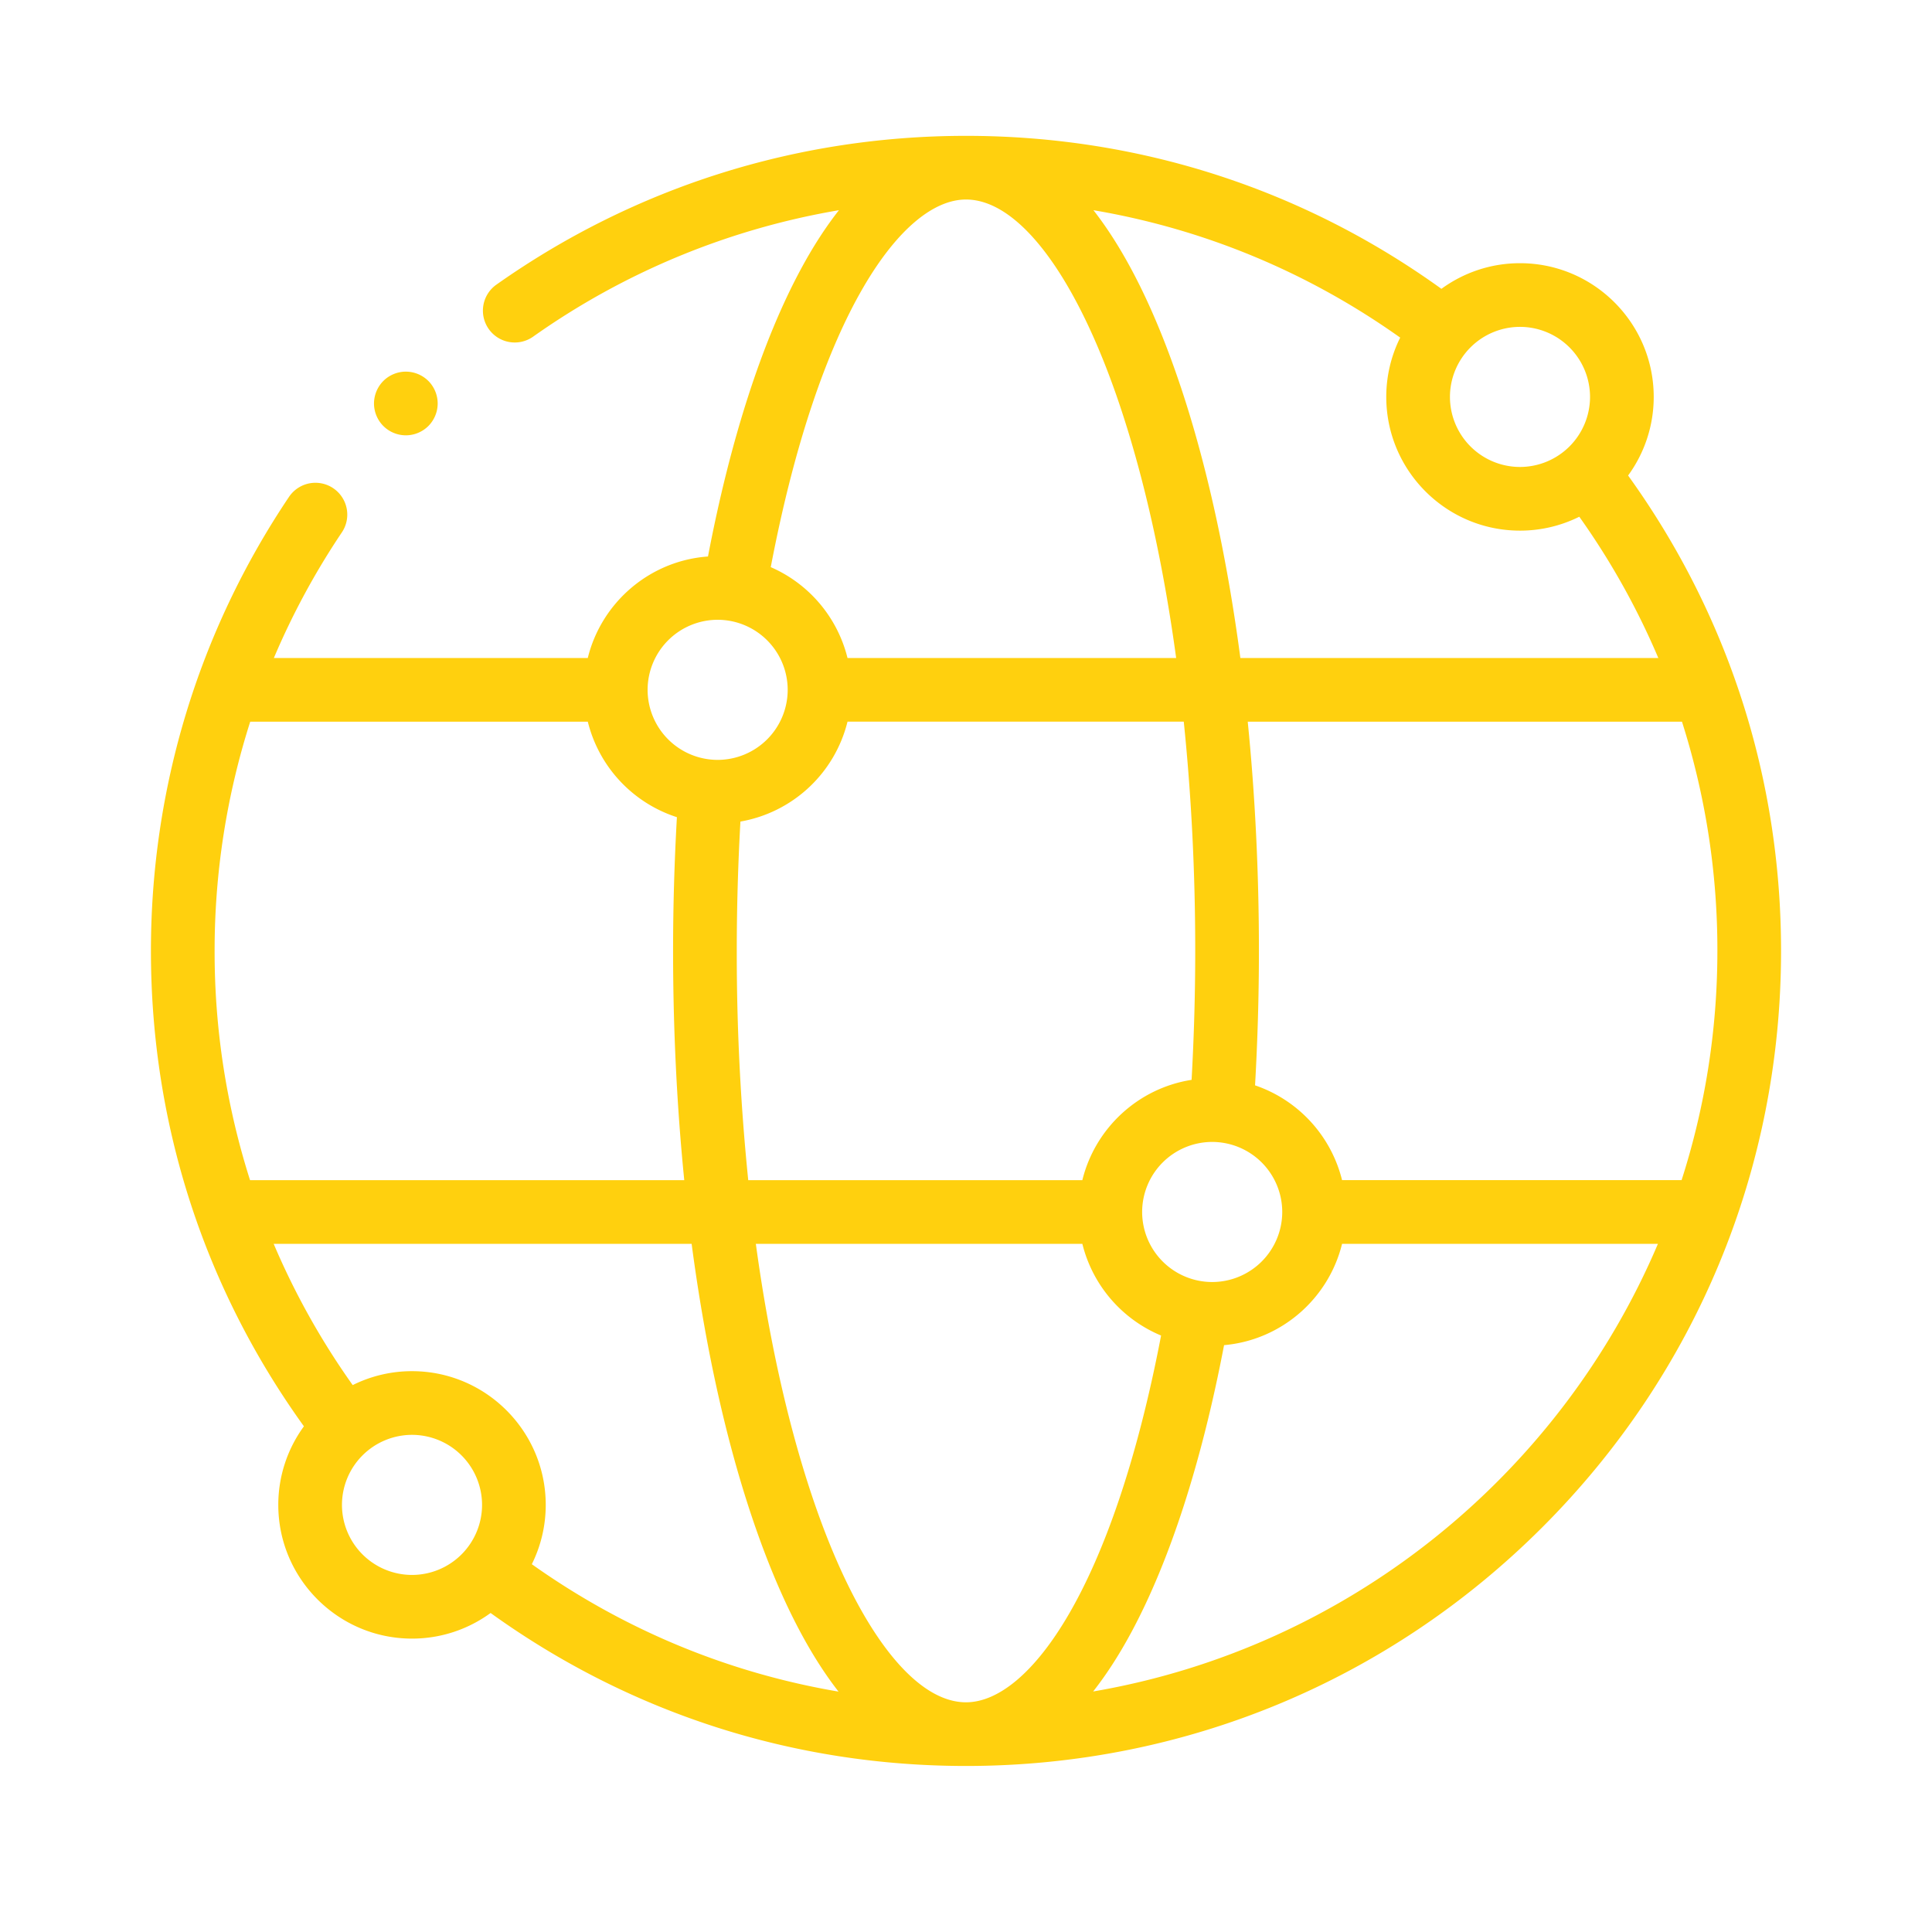 <svg xmlns="http://www.w3.org/2000/svg" width="140" height="140" fill="none"><path fill="#FFD00E" d="M117.978 34.457a9.64 9.64 0 0 0 1.857-5.695c0-5.343-4.347-9.69-9.69-9.69-2.127 0-4.095.691-5.695 1.858C94.375 13.672 82.506 9.844 70 9.844c-12.268 0-24.032 3.726-34.02 10.776a2.307 2.307 0 1 0 2.66 3.77 54.004 54.004 0 0 1 22.153-9.158c-.925 1.175-1.854 2.59-2.77 4.293-2.8 5.2-5.11 12.362-6.72 20.801-4.236.304-7.725 3.342-8.71 7.355H19.845a54.268 54.268 0 0 1 4.928-9.103 2.307 2.307 0 0 0-3.83-2.573c-6.546 9.742-10.006 21.119-10.006 32.901 0 12.501 3.83 24.374 11.086 34.45a9.637 9.637 0 0 0-1.857 5.694c0 5.343 4.347 9.69 9.69 9.69a9.63 9.63 0 0 0 5.694-1.857c10.076 7.257 21.948 11.086 34.45 11.086 15.776 0 30.608-6.144 41.764-17.299 11.155-11.156 17.298-25.988 17.298-41.764 0-12.504-3.827-24.373-11.084-34.449Zm3.876 51.06H97.251a9.726 9.726 0 0 0-6.305-6.869c.182-3.205.28-6.47.28-9.742 0-5.704-.277-11.286-.81-16.61h31.466a54.468 54.468 0 0 1 2.566 16.61c0 5.791-.912 11.372-2.594 16.612ZM70 123.355c-3.866 0-8.048-5.624-11.189-15.045-1.76-5.281-3.121-11.45-4.04-18.177h23.66a9.729 9.729 0 0 0 5.705 6.645c-3.51 18.339-9.562 26.577-14.136 26.577ZM29.856 99.36a9.625 9.625 0 0 0-4.298 1.009 54.277 54.277 0 0 1-5.727-10.237h30.287c.96 7.26 2.414 13.932 4.316 19.636 1.828 5.485 3.957 9.775 6.329 12.812-7.992-1.356-15.533-4.478-22.225-9.232a9.63 9.63 0 0 0 1.008-4.298c0-5.343-4.347-9.69-9.69-9.69Zm23.533-30.454c0-3.148.092-6.289.265-9.372a9.716 9.716 0 0 0 7.76-7.24H85.78c.547 5.306.831 10.89.831 16.612 0 3.138-.092 6.27-.264 9.344-3.874.602-6.994 3.508-7.916 7.268H54.22a162.742 162.742 0 0 1-.831-16.612ZM87.84 92.9a5.081 5.081 0 0 1-5.076-5.075 5.081 5.081 0 0 1 5.076-5.076 5.081 5.081 0 0 1 5.076 5.076A5.081 5.081 0 0 1 87.84 92.9Zm-2.275-64.855c-1.828-5.486-3.957-9.776-6.329-12.813 7.993 1.356 15.534 4.477 22.227 9.233a9.632 9.632 0 0 0-1.009 4.297c0 5.343 4.347 9.69 9.69 9.69a9.632 9.632 0 0 0 4.298-1.008 54.275 54.275 0 0 1 5.726 10.237H89.882c-.96-7.26-2.415-13.932-4.316-19.636Zm29.655.717a5.082 5.082 0 0 1-5.076 5.076 5.08 5.08 0 0 1-5.075-5.076 5.08 5.08 0 0 1 5.075-5.076 5.082 5.082 0 0 1 5.076 5.076ZM70 14.458c3.866 0 8.048 5.625 11.189 15.046 1.76 5.28 3.121 11.45 4.04 18.177H61.414a9.73 9.73 0 0 0-5.562-6.584C59.36 22.717 65.418 14.458 70 14.458ZM52.004 44.912a5.081 5.081 0 0 1 5.075 5.076 5.081 5.081 0 0 1-5.075 5.076 5.081 5.081 0 0 1-5.076-5.076 5.081 5.081 0 0 1 5.076-5.076Zm-9.41 7.383a9.726 9.726 0 0 0 6.457 6.921c-.18 3.188-.277 6.436-.277 9.69 0 5.705.277 11.287.81 16.612H18.119a54.465 54.465 0 0 1-2.567-16.612 54.47 54.47 0 0 1 2.58-16.61h24.461ZM24.78 109.05a5.081 5.081 0 0 1 5.076-5.075 5.081 5.081 0 0 1 5.076 5.075 5.081 5.081 0 0 1-5.076 5.076 5.082 5.082 0 0 1-5.076-5.076Zm54.434 13.521c.917-1.166 1.838-2.567 2.747-4.253 2.808-5.204 5.125-12.381 6.739-20.843 4.164-.368 7.58-3.38 8.551-7.343h22.889c-7.133 16.785-22.457 29.278-40.926 32.439Z"/><path fill="#FFD00E" d="M29.408 31.545a2.32 2.32 0 0 0 1.634-.676c.429-.43.674-1.025.674-1.631 0-.607-.245-1.2-.674-1.632a2.33 2.33 0 0 0-1.634-.676c-.606 0-1.202.247-1.63.676a2.33 2.33 0 0 0-.677 1.631c0 .607.247 1.203.677 1.632a2.314 2.314 0 0 0 1.63.676Z"/></svg>